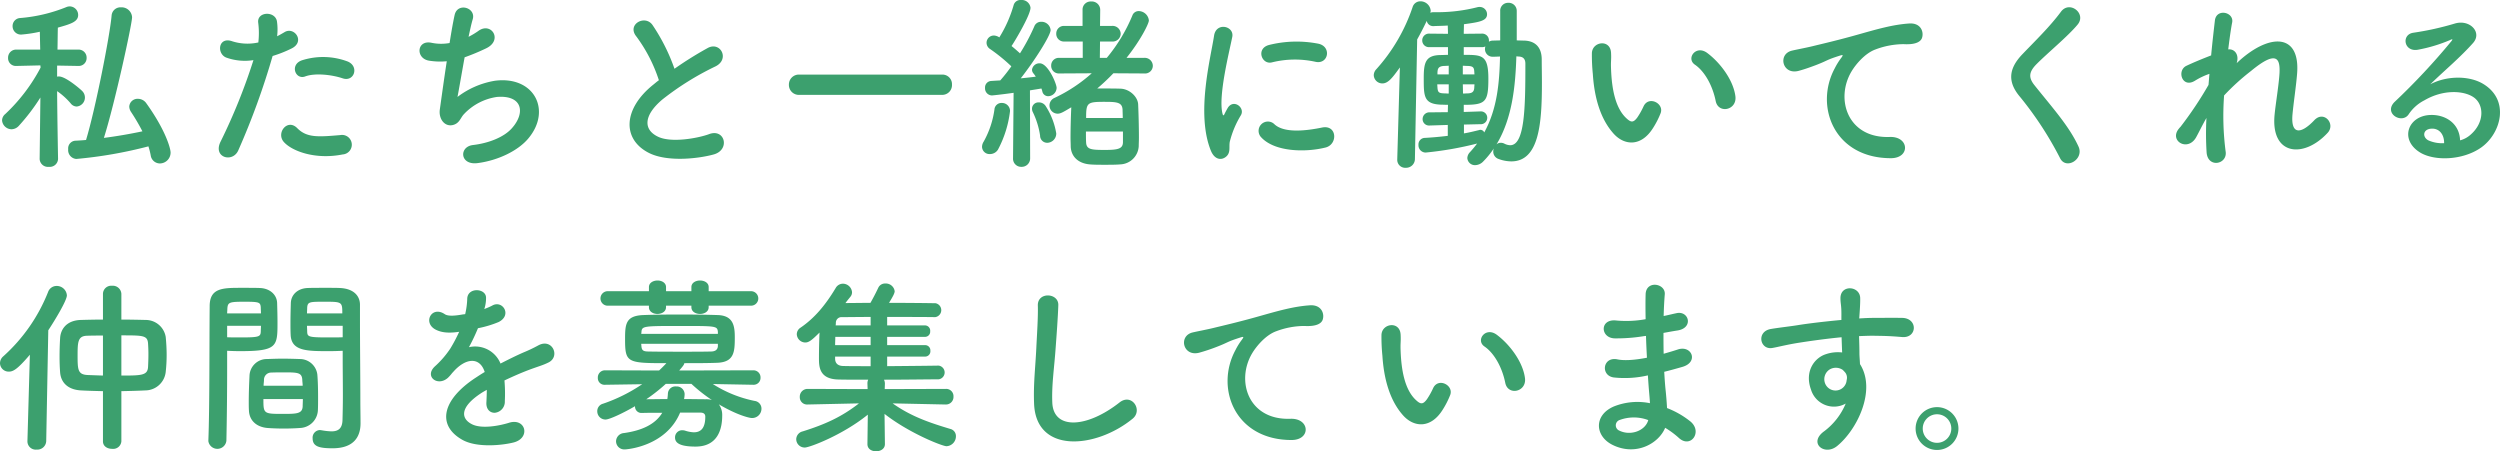<svg xmlns="http://www.w3.org/2000/svg" width="665.325" height="120.1" viewBox="0 0 665.325 120.1">
  <path id="Path_106900" data-name="Path 106900" d="M41.3-2.1A20.255,20.255,0,0,1,41.9.25a2.485,2.485,0,0,0,2.45,2.2A2.89,2.89,0,0,0,47.2-.45c0-1.1-1.35-6-6.45-13.1a2.7,2.7,0,0,0-2.2-1.2A2.2,2.2,0,0,0,36.2-12.7a2.7,2.7,0,0,0,.45,1.4A54.338,54.338,0,0,1,39.7-6.1c-3.3.7-6.75,1.3-10.25,1.75,2.9-9.15,7.5-30.35,7.5-32.1A2.794,2.794,0,0,0,34-39.1a2.37,2.37,0,0,0-2.5,2.2c-.45,5.3-4.3,24.85-6.8,33.1-.95.1-1.95.15-2.9.2a2.039,2.039,0,0,0-1.85,2.25,2.346,2.346,0,0,0,2.15,2.6A116.212,116.212,0,0,0,41.3-2.1ZM17.25,1.2s-.2-10.5-.25-18a18.892,18.892,0,0,1,3.6,3.25,2.064,2.064,0,0,0,1.6.85,2.4,2.4,0,0,0,2.2-2.4,2.423,2.423,0,0,0-.7-1.7c-.25-.3-4.35-3.9-6.2-3.9a1.876,1.876,0,0,0-.5.05V-23.6l5.6.1h.05a2.085,2.085,0,0,0,2.2-2.15,2.136,2.136,0,0,0-2.25-2.2H17.1c.05-2.55.05-4.75.1-5.85,3.4-.95,5.4-1.55,5.4-3.35a2.283,2.283,0,0,0-2.25-2.3,2.487,2.487,0,0,0-.8.15,41.626,41.626,0,0,1-12.4,2.95,2.12,2.12,0,0,0-2,2.15,2.218,2.218,0,0,0,2.3,2.25,35.648,35.648,0,0,0,4.95-.75l.1,4.75H6.2a2.136,2.136,0,0,0-2.25,2.2,2.057,2.057,0,0,0,2.2,2.15H6.2l6.35-.15.05.6A46.736,46.736,0,0,1,3.2-10.7,2.244,2.244,0,0,0,2.35-9,2.565,2.565,0,0,0,4.9-6.65a2.706,2.706,0,0,0,1.9-.9,53.2,53.2,0,0,0,5.75-7.55l-.2,16.3v.05a2.2,2.2,0,0,0,2.45,2.1,2.2,2.2,0,0,0,2.45-2.1ZM93-20.2c3.15,1.05,4.5-3.35,1.15-4.55a18.559,18.559,0,0,0-12-.25c-3.3,1.15-1.75,5.25.85,4.3C85.65-21.7,90.2-21.15,93-20.2ZM93,.05a2.6,2.6,0,1,0-.65-5.15c-5.85.5-8.9.75-11.45-1.85-2.6-2.65-5.7,1.3-3.55,3.7C79.55-.8,85.75,1.5,93,.05ZM74.35-26.15a32.2,32.2,0,0,0,5.05-2c3.75-1.85.65-6-1.95-4.3-.6.35-1.2.7-1.9,1.05a15.216,15.216,0,0,0-.05-4c-.5-2.75-5.2-2.6-5,.25a21.791,21.791,0,0,1,.05,5.4,13.364,13.364,0,0,1-6.9-.3c-3.75-1.35-4.25,3.2-1.7,4.3a14.582,14.582,0,0,0,7.3.7A154.771,154.771,0,0,1,60.5-3.35C58.4.9,63.7,2.35,65.2-1A196.675,196.675,0,0,0,74.35-26.15Zm51.1.35a57.665,57.665,0,0,0,5.65-2.35c4.65-2.15,1.5-7.15-1.95-4.7a20.734,20.734,0,0,1-2.65,1.6c.4-1.85.75-3.5,1.1-4.65.95-3.1-4-4.6-4.8-1.2-.35,1.55-.85,4.3-1.35,7.5a12.558,12.558,0,0,1-4.75-.05c-4-.9-4.4,4.15-.7,4.75a18.721,18.721,0,0,0,4.7.15c-.75,4.9-1.45,10-1.85,12.85-.35,2.55,1.35,4.7,3.55,4.1,1.7-.45,1.95-1.9,2.85-2.85a14.974,14.974,0,0,1,8.8-4.6c6.8-.55,7.65,4.2,4,8.3-2.05,2.35-6.1,4-10.4,4.5-3.75.45-3.5,5.45,1.3,4.8,5.35-.7,10.7-3.25,13.45-6.55,6.3-7.5,1.55-16.75-8.95-15.35a22.457,22.457,0,0,0-9.9,4.3C123.9-17,124.65-21.4,125.45-25.8Zm51.7,6.1c-.5.35-.95.75-1.45,1.15C167.6-12.1,167.3-4,174.5-.35c4.95,2.5,13.3,1.5,17.25.4,4.45-1.25,2.95-7-1.25-5.4-3,1.1-10.15,2.4-13.65.65-3.9-1.9-3.75-5.65,1.2-9.85a75.153,75.153,0,0,1,14.2-8.85c3.85-1.95,1.25-6.75-2.15-4.85a95.379,95.379,0,0,0-8.8,5.5,50.751,50.751,0,0,0-5.85-11.65c-2-2.85-6.9-.15-4.3,3.05A40.66,40.66,0,0,1,177.15-19.7Zm75.35,3.9a2.6,2.6,0,0,0,2.65-2.75,2.54,2.54,0,0,0-2.65-2.65H214.55a2.65,2.65,0,0,0-2.8,2.7,2.65,2.65,0,0,0,2.8,2.7Zm53.8-5.7a2.069,2.069,0,0,0,2.3-2.05,2.149,2.149,0,0,0-2.35-2.1H301.6c3.8-4.75,5.95-9.15,5.95-9.95a2.76,2.76,0,0,0-2.7-2.5,1.771,1.771,0,0,0-1.7,1.2,43.83,43.83,0,0,1-6.8,11.25H294.5l.05-4.35h3.15a2.142,2.142,0,0,0,2.35-2.05,2.149,2.149,0,0,0-2.35-2.1h-3.15l.05-4.3a2.232,2.232,0,0,0-2.4-2.2,2.147,2.147,0,0,0-2.3,2.2v4.3h-4.85a2.02,2.02,0,0,0-2.15,2.05,2.031,2.031,0,0,0,2.15,2.1h4.9v4.35H283.7a2.02,2.02,0,0,0-2.15,2.05,2.031,2.031,0,0,0,2.15,2.1l8.65-.05a41.043,41.043,0,0,1-9.9,6.55,2.2,2.2,0,0,0-1.35,2,2.174,2.174,0,0,0,2.15,2.2c.8,0,1.4-.35,3.65-1.7-.1,2.15-.2,5.35-.2,8.1,0,.85.05,1.65.05,2.35.1,2.65,2,4.5,5.1,4.75,1.1.1,2.5.1,3.95.1s2.95,0,4.1-.1a5.115,5.115,0,0,0,4.95-4.85c0-.65.05-1.4.05-2.3,0-2.8-.1-6.5-.2-8.75-.05-2.05-2.25-4.15-4.65-4.25-1.4-.05-2.85-.05-4.35-.05h-1.9a54.894,54.894,0,0,0,4.3-4.05l8.15.05ZM271.4,1.05a2.162,2.162,0,0,0,2.25,2.3A2.242,2.242,0,0,0,275.95,1l-.05-18c1.2-.2,2.25-.35,3.05-.5a4.919,4.919,0,0,1,.25.8,1.572,1.572,0,0,0,1.55,1.25,2.294,2.294,0,0,0,2.25-2.2c0-1.1-2.3-6.55-4.5-6.55a1.98,1.98,0,0,0-2.05,1.7,1.5,1.5,0,0,0,.35.95,7.007,7.007,0,0,1,.65.9c-1.1.15-2.5.3-4,.45,3.65-4.65,7.95-11.4,7.95-12.85a2.422,2.422,0,0,0-2.5-2.2A1.891,1.891,0,0,0,277.05-34a53.537,53.537,0,0,1-3.8,7.15q-1.05-.975-2.25-1.95c.7-1,5.05-8.2,5.05-10.2a2.357,2.357,0,0,0-2.55-2.05,1.869,1.869,0,0,0-1.95,1.4,33.774,33.774,0,0,1-3.8,8.55,2.773,2.773,0,0,0-1.45-.5,1.952,1.952,0,0,0-1.95,1.95A2,2,0,0,0,265.3-28a45.914,45.914,0,0,1,5.65,4.6A42.779,42.779,0,0,1,268-19.65c-.9.05-1.75.1-2.45.15a1.73,1.73,0,0,0-1.6,1.85,1.878,1.878,0,0,0,1.85,2c.1,0,2.6-.25,5.75-.7L271.4,1Zm9.1-4.1a2.453,2.453,0,0,0,2.4-2.5,19.024,19.024,0,0,0-2.9-7.4,2.128,2.128,0,0,0-1.75-.85,1.7,1.7,0,0,0-1.8,1.65,1.972,1.972,0,0,0,.25,1,21.508,21.508,0,0,1,1.9,6.2A1.883,1.883,0,0,0,280.5-3.05Zm-13.1,1.8a29.1,29.1,0,0,0,3.2-10.25,2.142,2.142,0,0,0-2.2-2.15,1.867,1.867,0,0,0-1.95,1.75,24.3,24.3,0,0,1-2.9,8.6,2.575,2.575,0,0,0-.4,1.35,1.979,1.979,0,0,0,2.1,1.9A2.494,2.494,0,0,0,267.4-1.25Zm23.45-8.4c0-4.05.25-4.3,4.85-4.3,3.3,0,4.75.1,4.85,2.1,0,.55.05,1.3.05,2.2Zm9.8,3.6v2.9c-.05,1.65-1.25,2-4.65,2-3.6,0-5.05-.05-5.15-1.95-.05-.7-.05-1.8-.05-2.95ZM351.9-24.6c3.4.75,4.35-3.95.85-4.8a30.183,30.183,0,0,0-13.15.3c-3.65.9-2.05,5.35.7,4.65A25.329,25.329,0,0,1,351.9-24.6Zm2.7,22.8c3.3-.85,3.05-6.15-1-5.3-3.9.8-9.9,1.6-12.6-.85a2.475,2.475,0,0,0-3.55,3.45C341.05-.6,349.25-.45,354.6-1.8ZM328.15.6c1.25-1.1.65-2.65.95-4a25.21,25.21,0,0,1,2.95-7c1.15-2-1.95-4.4-3.5-1.95-.2.35-.75,1.35-.85,1.6-.2.45-.4.6-.55-.05-1.2-4.65,1.8-16.4,2.6-20.45.55-2.9-4.3-4-4.85-.3-.9,5.95-4.85,20.75-.85,30.6C325.05,1.5,326.9,1.7,328.15.6ZM387.1-4.9c-2.05.25-4.2.45-6.2.55a1.73,1.73,0,0,0-1.6,1.85,1.929,1.929,0,0,0,1.9,2.05,90.658,90.658,0,0,0,13.7-2.4A27.25,27.25,0,0,1,393-.55,2.366,2.366,0,0,0,392.3,1a2.013,2.013,0,0,0,2.1,1.9,3.048,3.048,0,0,0,2.15-1,22.853,22.853,0,0,0,2.8-3.45,2.264,2.264,0,0,0-.15.8,2.062,2.062,0,0,0,1.4,2,9.916,9.916,0,0,0,3.4.65c7.45,0,8.15-10.25,8.15-20.9,0-2.1-.05-4.25-.05-6.2,0-3.35-1.8-5.05-4.9-5.05l-1.75-.05v-7.8a2.136,2.136,0,0,0-2.25-2.2,2.082,2.082,0,0,0-2.15,2.2v7.8l-1.85.05a2.071,2.071,0,0,0-1.15.3v-.3a1.794,1.794,0,0,0-1.9-1.85l-4.8.05c0-.95.05-1.8.05-2.55,3.95-.55,6.15-.85,6.15-2.65a1.952,1.952,0,0,0-1.95-1.95,2.051,2.051,0,0,0-.55.05A43.5,43.5,0,0,1,384.1-37.8h-.85a2.073,2.073,0,0,0-.8.15,2.58,2.58,0,0,0,.1-.55,2.729,2.729,0,0,0-2.75-2.5,2.132,2.132,0,0,0-2.05,1.5,47.046,47.046,0,0,1-9.65,16.55,2.379,2.379,0,0,0-.7,1.6,2.275,2.275,0,0,0,2.3,2.2c1.55,0,2.7-1.55,4.65-4.25l-.7,24.45v.1A2.1,2.1,0,0,0,375.9,3.6a2.343,2.343,0,0,0,2.45-2.25l.6-31.9q1.35-2.4,2.55-4.95a1.721,1.721,0,0,0,1.8,1.4h.1c.65-.05,2-.05,3.7-.15,0,.65.05,1.4.05,2.2l-4.95-.05a1.786,1.786,0,0,0-1.9,1.8,1.786,1.786,0,0,0,1.9,1.8h4.95v2.05c-.7,0-1.4.05-2.1.05-3.9.1-4.35,2.05-4.35,6.15,0,4.8,0,6.85,4.5,7.05.6,0,1.25.05,1.95.05l-.05,1.95-4.75.05a1.8,1.8,0,0,0-1.95,1.8,1.7,1.7,0,0,0,1.85,1.7h.1l4.75-.15Zm18.25-21.15c.25,0,.45.05.7.05.95.05,1.7.5,1.7,1.9,0,11.7-.15,21.7-4.05,21.7a3.719,3.719,0,0,1-1.6-.45,1.961,1.961,0,0,0-.9-.2,1.584,1.584,0,0,0-1.15.45C404.3-9.6,405.1-18.25,405.35-26.05Zm-11.15,4.8h-3.1v-2.3c.45,0,.95.05,1.35.05,1.4.05,1.65.45,1.7,1.55ZM395.75-8a1.7,1.7,0,0,0,1.85-1.7,1.68,1.68,0,0,0-1.8-1.7h-.05l-4.4.15v-1.9c5.8,0,6.55-.7,6.55-6.95,0-6.35-1.7-6.35-6.55-6.35V-28.5h4.8a1.788,1.788,0,0,0,.95-.2,2.532,2.532,0,0,0-.1.65,2.017,2.017,0,0,0,2.1,2.1h.1c.6,0,1.2-.05,1.8-.05-.15,6.8-.7,13.85-4.2,20.2a1.142,1.142,0,0,0-1-.7.634.634,0,0,0-.3.05c-1.25.3-2.6.65-4.1.9V-7.9ZM394.2-18.6c0,.3-.05.55-.05.85-.05,1.1-.55,1.5-1.65,1.55-.45,0-.9.05-1.35.05l-.05-2.45Zm-6.85-2.65h-3v-.5c.05-.9.15-1.65,1.7-1.75.4,0,.85-.05,1.3-.05Zm0,5.1c-.4,0-.85-.05-1.25-.05-1.4-.05-1.65-.3-1.75-1.5,0-.25-.05-.55-.05-.9h3.05Zm76.3.8c-.5-4.25-3.95-8.95-7.5-11.6-3-2.25-5.7,1.45-3.3,3.1,2.7,1.85,4.75,5.7,5.55,9.7C459.1-10.7,464.05-11.7,463.65-15.35ZM441.8-7.1a22.875,22.875,0,0,0,1.95-3.85c.95-2.6-3.2-4.7-4.55-1.8a19.663,19.663,0,0,1-1.65,2.95c-1.1,1.5-1.75,1.35-3.05.1-2.8-2.7-3.75-7.65-3.95-12.9-.1-2.3.1-2.4,0-4.35-.15-3.75-5-3.1-5.1.05a49.8,49.8,0,0,0,.25,5.55c.4,6.3,2.05,12.1,5.65,16C434.15-2.35,438.6-1.9,441.8-7.1Zm63.15,8.15c5.3.05,5-5.85-.25-5.65-11.2.4-14.55-10.1-10.15-17.45,1.1-1.85,3.6-4.85,6.4-5.85a21.491,21.491,0,0,1,7.45-1.4c3.5.2,4.6-.8,4.9-1.65.55-1.6-.3-4.05-3.4-3.85-4.4.3-8.5,1.5-13.65,2.95-5.1,1.45-9.45,2.45-11.9,3.05-1.6.4-4.5.95-5.55,1.2-4,.85-2.7,6.6,1.7,5.4,1.5-.4,2.9-.9,4.5-1.5,3.4-1.3,2.55-1.3,6.3-2.5.95-.3,1.2-.35.4.7a17.276,17.276,0,0,0-1.6,2.6C484.65-12.85,489.85,1,504.95,1.05Zm50-3.1c-2.45-5.35-6.7-10.05-11.7-16.3-1.65-2.05-1.55-3.55.6-5.7,3.1-3.1,8.4-7.45,10.9-10.5,2.35-2.9-2.15-6.45-4.45-3.4-3,4.05-6.85,7.75-10.25,11.3-3.9,4.05-3.9,7.6-.6,11.45a92.209,92.209,0,0,1,10.6,16.25C551.65,4.25,556.5,1.3,554.95-2.05ZM589-9.65a78.394,78.394,0,0,0,.05,9.25c.4,4.2,5.65,3.05,5.05-.4a73.433,73.433,0,0,1-.4-14.85,60.107,60.107,0,0,1,7.15-6.5c7-5.8,7.75-3.1,7.6.45-.15,3-1.05,8.4-1.3,11.05C606,.4,614.95,1.2,621.3-5.75c2.1-2.35-1.05-6-3.6-3.3-3.35,3.55-6.3,4.15-5.8-1.55.25-2.85,1.05-8.15,1.25-11.15.65-9.95-6.6-10.4-14.35-4.05-.55.45-1.15,1-1.75,1.55.75-2.35-.65-3.85-2.25-3.65.35-2.9.7-5.4,1.05-7.2.5-2.75-4.2-3.8-4.6-.5-.25,2.2-.65,5.55-1,9.3-2.35.9-4.75,1.9-6.55,2.75-2.7,1.25-1.15,6.15,2.3,3.95a18.513,18.513,0,0,1,3.8-1.8c-.1,1-.15,1.95-.25,2.95A98.164,98.164,0,0,1,582.1-7.3a4.087,4.087,0,0,0-.4.45c-2.75,3.25,2.3,6.3,4.55,2.35C587.05-5.95,587.95-7.85,589-9.65ZM656.5-3.7c-.15-4.5-3.9-6.9-7.9-6.75-5.9.2-8.25,6.4-2.95,9.85,3.8,2.5,11.6,2.3,16.55-1.25,5.25-3.8,7.6-12.6.4-16.9-3.7-2.2-9.65-2.2-14.05.15,1.8-1.75,3.8-3.55,5.8-5.4s4-3.8,5.6-5.6c2.5-2.8-.8-6.35-4.8-5.2a77.314,77.314,0,0,1-11,2.45c-3.4.4-2.65,5.35,1.3,4.5a40.054,40.054,0,0,0,8.4-2.55c.4-.2.9-.4.35.3a177.129,177.129,0,0,1-15.1,16.15c-3.1,3.05,1.9,6,3.7,3.35a10.993,10.993,0,0,1,4.2-3.75c5.05-2.95,10.45-2.6,13.05-.85,2.85,1.9,3,6.65-.65,9.9A6.738,6.738,0,0,1,656.5-3.7Zm-4.25.75a9,9,0,0,1-4.2-.75c-1.6-.85-1.5-2.9.7-3.1S652.3-5.25,652.25-2.95ZM29.2,76.4c0,1.35,1.2,2,2.45,2a2.186,2.186,0,0,0,2.45-2V63.05c2.2-.05,4.35-.1,6.35-.2a5.5,5.5,0,0,0,5.45-4.9,41.341,41.341,0,0,0,.25-4.5c0-1.6-.1-3.3-.25-4.85a5.4,5.4,0,0,0-5.2-4.5c-2.05-.05-4.3-.1-6.6-.1V37.15A2.283,2.283,0,0,0,31.6,35a2.192,2.192,0,0,0-2.4,2.15V44c-2.15,0-4.15.05-5.95.1-3.95.15-5.35,2.7-5.45,4.85-.1,1.55-.15,3.25-.15,4.95,0,1.45.05,2.85.15,4.15.2,2.6,1.95,4.6,5.55,4.8,1.8.1,3.8.15,5.85.2ZM9.1,76.35v.1a2.209,2.209,0,0,0,2.45,2.15,2.368,2.368,0,0,0,2.55-2.25l.55-29.5c1.65-2.5,4.95-7.9,4.95-9.3a2.7,2.7,0,0,0-2.75-2.5,2.4,2.4,0,0,0-2.25,1.6A45.438,45.438,0,0,1,2.65,53.8a2.435,2.435,0,0,0-.85,1.8,2.3,2.3,0,0,0,2.35,2.25c1.1,0,2.2-.5,5.6-4.5Zm25-28.15c5.75,0,6.95,0,7.1,2.15.05.8.1,1.8.1,2.8,0,1.25-.05,2.5-.1,3.5-.15,2.2-1.75,2.25-7.1,2.25ZM29.2,58.9c-1.45-.05-2.85-.1-4.15-.15-2.55-.15-2.6-1.45-2.6-5.25,0-3.6.1-5.15,2.55-5.2,1.35-.05,2.75-.05,4.2-.05ZM93,52.3v2.05c0,3.15.05,6.6.05,9.95,0,2.25-.05,4.4-.1,6.4-.05,2.45-1.3,3.05-2.95,3.05a17.923,17.923,0,0,1-2.65-.3c-.15,0-.25-.05-.4-.05A2.015,2.015,0,0,0,85,75.6c0,2.2,1.8,2.65,5.3,2.65,5.7,0,7.45-3.1,7.45-6.65,0-1.75-.05-3.85-.05-6.2,0-6.35-.1-14.1-.1-21.6V40.05c0-2.25-1.55-4.25-5.25-4.45-.85-.05-2.25-.05-3.7-.05-1.95,0-4.05,0-5,.05-2.55.1-4.35,1.7-4.45,3.95-.05,1.75-.1,3.55-.1,5.3,0,1.05,0,2.15.05,3.15.15,4.4,4.3,4.4,10.2,4.4C90.8,52.4,92.1,52.35,93,52.3ZM86.4,68.15c.05-1.05.05-2.25.05-3.55,0-2.05-.05-4.25-.2-6a4.694,4.694,0,0,0-4.55-4.1c-1.45-.05-3.1-.1-4.75-.1-1.35,0-2.75.05-4.05.1a4.61,4.61,0,0,0-4.7,4.45c-.1,2-.2,4.6-.2,6.85,0,.85,0,1.7.05,2.4.1,2.6,1.95,4.4,4.95,4.65,1.35.1,2.85.15,4.35.15,1.45,0,2.95-.05,4.3-.15A4.945,4.945,0,0,0,86.4,68.15Zm-24.35,8.1c.15-7.05.2-14.05.2-19.45V52.3c.9.05,2.15.1,3.45.1,9.85,0,9.95-1.25,9.95-7.55,0-1.75-.05-3.55-.1-5.3-.1-2.25-2-3.85-4.55-3.95-.95-.05-2.95-.05-4.85-.05-5.1,0-8.55,0-8.55,4.9-.1,10.85,0,26.65-.35,35.8v.1a2.422,2.422,0,0,0,4.8-.1ZM83.5,42.35c0-.5.05-1.05.05-1.5.1-1.6.65-1.6,4.65-1.6,4.6,0,4.7.05,4.7,3.1ZM93,48.7c-.7.05-2.3.05-3.95.05-5.3,0-5.45-.2-5.5-1.6,0-.45-.05-.95-.05-1.5H93ZM62.25,42.35c0-.4.05-.8.05-1.15.1-1.8.45-1.95,4.55-1.95,4,0,4.25.15,4.35,1.55,0,.5.05,1,.05,1.55Zm9,3.3c0,.55-.05,1.05-.05,1.5-.05,1.4-.4,1.6-5.25,1.6-1.5,0-3,0-3.7-.05V45.65Zm.7,15.95c0-.55.1-1.05.1-1.5a1.923,1.923,0,0,1,1.95-2c1.2-.05,2.55-.05,3.8-.05,3.4,0,4.35.15,4.45,2,0,.45.1.95.1,1.55ZM82.4,65.15c0,.7-.05,1.4-.05,1.95-.1,1.95-1.55,2-5.25,2-5.15,0-5.2-.05-5.2-3.95ZM130.75,41a9.453,9.453,0,0,0,.4-2.9c-.1-2.45-4.8-2.75-5,.25a20.859,20.859,0,0,1-.55,4.2c-.25.05-.55.05-.75.1-1.75.3-3.75.55-4.7-.1-3.5-2.35-5.95,2.35-2.35,4.15,1.6.8,3.5.95,6.2.55a41.682,41.682,0,0,1-2.35,4.45,24.957,24.957,0,0,1-4.05,4.7c-3,2.7.65,5.55,3.4,3.1a10.951,10.951,0,0,0,1.15-1.3l.2-.2c3.25-3.75,7.1-4.25,8.45-.05-.95.55-1.75,1.1-2.45,1.55-9.05,5.95-10.25,12.7-3.5,16.5,3.9,2.2,10.7,1.45,13.65.7,4.6-1.2,3.2-6.6-1.2-5.25-2.35.75-7.25,1.75-9.9.4-2.8-1.4-3.55-4.4,2.65-8.4.4-.25.85-.5,1.3-.75,0,1.05-.05,2.2-.1,3.25-.15,1.95,1,2.9,2.25,2.85a2.956,2.956,0,0,0,2.65-3.1,39.95,39.95,0,0,0-.1-5.5c2-.95,4.25-1.95,6.35-2.75,2.65-1,3.8-1.25,5.4-2.05,3.2-1.6.95-6.6-2.8-4.5a38.4,38.4,0,0,1-3.9,1.85c-1.95.85-4.05,1.9-6.1,2.95a7.287,7.287,0,0,0-8.4-4.35A51.013,51.013,0,0,0,129,46.3a28.12,28.12,0,0,0,5.5-1.65c3.7-1.85,1-6-1.75-4.35a17.587,17.587,0,0,1-2.1.9Zm70.8-.7a1.929,1.929,0,1,0,0-3.85H190.4v-1.1c0-1.15-1.15-1.75-2.3-1.75s-2.3.6-2.3,1.75v1.1h-6.75v-1.1c0-1.15-1.15-1.75-2.25-1.75-1.15,0-2.3.6-2.3,1.75v1.1H163.7a1.932,1.932,0,1,0,0,3.85h10.8v.4c0,1.2,1.15,1.8,2.25,1.8,1.15,0,2.3-.6,2.3-1.8v-.4h6.75v.4c0,1.2,1.15,1.8,2.3,1.8s2.3-.6,2.3-1.8v-.4Zm.75,21.05a1.835,1.835,0,0,0,1.9-1.9,1.887,1.887,0,0,0-1.95-1.95l-19.7.05c1.35-1.5,1.35-1.75,1.35-1.95,3.05,0,6.1,0,8.7-.1,4.6-.15,4.75-2.9,4.75-6.75,0-3-.35-5.8-4.5-5.95-2.85-.1-6.6-.15-10.25-.15s-7.2.05-9.65.15c-4.55.2-4.8,2.3-4.8,6.3,0,6.35.45,6.5,11,6.5q-.975,1.05-1.95,1.95l-14.35-.05a1.9,1.9,0,0,0-1.95,2,1.769,1.769,0,0,0,1.9,1.85h.05l9.85-.15a43.4,43.4,0,0,1-10.45,5.2,2.034,2.034,0,0,0-1.5,2,2.185,2.185,0,0,0,2.2,2.2c1.1,0,4.95-1.85,7.85-3.55a1.7,1.7,0,0,0,1.8,1.8h.1c1.5-.05,3.4-.05,5.35-.05-1.9,3.15-5.55,4.75-10.2,5.4a2.25,2.25,0,0,0-2.1,2.2,2.185,2.185,0,0,0,2.35,2.15c.55,0,10.95-.8,14.7-9.8h5.3c.9,0,1.4.3,1.4,1.1,0,3-1.15,4.15-3.05,4.15a8.591,8.591,0,0,1-2.2-.4,2.774,2.774,0,0,0-.85-.15,1.889,1.889,0,0,0-1.95,1.95c0,1.25.95,2.4,5.45,2.4,5.95,0,7.1-4.7,7.1-8.25a4.76,4.76,0,0,0-.9-3c5,2.95,8.2,3.65,8.8,3.65a2.485,2.485,0,0,0,2.55-2.5,2.058,2.058,0,0,0-1.8-2.05,32.7,32.7,0,0,1-11.15-4.5l10.75.2ZM192.85,47.8h-20.4l.05-.35c.1-1.75.3-1.75,10.6-1.75,9.35,0,9.6,0,9.75,1.6Zm0,3.25c-.05,1.05-.8,1.45-1.9,1.45-2.1.05-4.65.05-7.15.05-3.5,0-6.95,0-9.3-.05-1.45,0-1.9-.25-2-1.4,0-.2-.05-.4-.05-.65h20.4ZM185.8,61.1a42.111,42.111,0,0,0,5.45,4.3,5.188,5.188,0,0,0-1.6-.2c-1.6,0-3.65-.05-5.8-.05a7.911,7.911,0,0,0,.15-1.3,2.1,2.1,0,0,0-2.25-2.05,1.993,1.993,0,0,0-2.2,1.85,13.844,13.844,0,0,1-.15,1.5c-2.05,0-4.05.05-5.6.05a46.928,46.928,0,0,0,5.2-4.1Zm67.7,5.5a2.005,2.005,0,0,0,2.05-2.1,1.938,1.938,0,0,0-2.05-2.05l-16.25.05.05-1.45a2.324,2.324,0,0,0-.25-1.05c5.65,0,11.45-.1,14.55-.1a1.841,1.841,0,0,0,0-3.65h-.05c-2.85.05-8.35.1-13.65.15V53.85H248a1.4,1.4,0,0,0,1.4-1.55,1.389,1.389,0,0,0-1.4-1.5H237.9V48.6H248a1.379,1.379,0,0,0,1.35-1.5A1.4,1.4,0,0,0,248,45.55H237.9V43.3c5.1,0,10.2,0,12.75.05h.05a1.88,1.88,0,0,0,.1-3.7c-2.55-.05-7.45-.1-12.4-.1,1-1.65,1.5-2.55,1.5-3.1a2.377,2.377,0,0,0-2.5-2.05,1.978,1.978,0,0,0-1.85,1.1c-.75,1.6-1.5,3-2.1,4.05-2.5,0-4.8.05-6.65.05.4-.55.85-1.1,1.3-1.65a1.841,1.841,0,0,0,.45-1.25,2.456,2.456,0,0,0-2.45-2.25,2.222,2.222,0,0,0-1.9,1.15c-2.7,4.5-5.6,8-9.35,10.55a2.1,2.1,0,0,0-1,1.75,2.3,2.3,0,0,0,2.25,2.2c.95,0,1.75-.6,3.8-2.65-.1,2.25-.15,4.8-.15,6.75,0,2.25,0,5.65,5.2,5.75,1.95.05,4.75.05,7.9.05a2.319,2.319,0,0,0-.2,1.05l.05,1.45-15.95-.05a2.057,2.057,0,0,0-2.1,2.15,1.925,1.925,0,0,0,2.05,2h.05l13.65-.3c-4.6,3.6-9.05,5.6-14.95,7.45a2.2,2.2,0,0,0-1.75,2.1,2.241,2.241,0,0,0,2.3,2.2c1.25,0,10.1-3.35,16.75-8.75l-.1,7.8v.05c0,1.3,1.15,1.9,2.3,1.9,1.2,0,2.35-.65,2.35-1.9V77.1l-.1-8c6.6,5.15,15.4,8.6,16.5,8.6a2.635,2.635,0,0,0,2.5-2.65,1.942,1.942,0,0,0-1.5-1.95c-5.5-1.65-10.4-3.3-15.35-6.8l14.1.3Zm-20-21.05h-9.3l.05-.6a1.5,1.5,0,0,1,1.65-1.6c1.7,0,4.45-.05,7.6-.05Zm0,5.25h-9.45c0-.75.05-1.5.05-2.2h9.4Zm0,5.6c-3,0-5.7,0-7.35-.05-1.55-.05-2.1-.9-2.1-1.95v-.55h9.45Zm69.7,14c2.85-2.3-.2-6.9-3.45-4.35-8.7,6.85-17.6,7.35-17.9.05-.2-4.85.55-9.4.9-14.7.25-3.35.6-8.1.7-11.25.1-3.3-5.55-3.6-5.45.1.1,3.1-.25,8-.4,11.25-.25,5.3-.8,9.55-.6,14.8C277.45,79.8,293.45,78.35,303.2,70.4Zm42.25,5.65c5.3.05,5-5.85-.25-5.65-11.2.4-14.55-10.1-10.15-17.45,1.1-1.85,3.6-4.85,6.4-5.85a21.491,21.491,0,0,1,7.45-1.4c3.5.2,4.6-.8,4.9-1.65.55-1.6-.3-4.05-3.4-3.85-4.4.3-8.5,1.5-13.65,2.95-5.1,1.45-9.45,2.45-11.9,3.05-1.6.4-4.5.95-5.55,1.2-4,.85-2.7,6.6,1.7,5.4a47.433,47.433,0,0,0,4.5-1.5c3.4-1.3,2.55-1.3,6.3-2.5.95-.3,1.2-.35.4.7a17.276,17.276,0,0,0-1.6,2.6C325.15,62.15,330.35,76,345.45,76.05Zm62.2-16.4c-.5-4.25-3.95-8.95-7.5-11.6-3-2.25-5.7,1.45-3.3,3.1,2.7,1.85,4.75,5.7,5.55,9.7C403.1,64.3,408.05,63.3,407.65,59.65ZM385.8,67.9a22.875,22.875,0,0,0,1.95-3.85c.95-2.6-3.2-4.7-4.55-1.8a19.663,19.663,0,0,1-1.65,2.95c-1.1,1.5-1.75,1.35-3.05.1-2.8-2.7-3.75-7.65-3.95-12.9-.1-2.3.1-2.4,0-4.35-.15-3.75-5-3.1-5.1.05a49.8,49.8,0,0,0,.25,5.55c.4,6.3,2.05,12.1,5.65,16C378.15,72.65,382.6,73.1,385.8,67.9Zm54.05-19.55c.05,1.95.15,3.9.25,5.8-3.85.75-6.35.75-7.8.45-4-.85-4.6,4.3-1.05,4.8a27.186,27.186,0,0,0,9.1-.55c.1,1.55.2,2.95.3,4.15.1,1.15.2,2.2.25,3.25a16.9,16.9,0,0,0-9.55.85c-5.45,2.3-5.15,7.9-.4,10.25,6.15,3.05,12.25-.3,14-4.55a23.023,23.023,0,0,1,3.65,2.7c3.15,2.9,6.4-1.65,3.05-4.4a23.252,23.252,0,0,0-6.2-3.55c-.1-1.8-.25-3.6-.4-4.95-.15-1.45-.25-3-.35-4.7,1.45-.35,3.05-.8,4.8-1.3,4.45-1.25,2.55-5.85-1.15-4.65-1.35.45-2.6.8-3.8,1.15-.05-1.85-.05-3.7-.05-5.55,1.15-.2,2.4-.45,3.75-.65,4.35-.7,3-5.35-.3-4.6-1.2.25-2.35.55-3.4.75.05-2,.15-4,.3-5.8.2-2.9-5-3.8-5.1.05-.05,1.6-.05,3.95,0,6.6a28.759,28.759,0,0,1-7.75.35c-4.55-.55-4.35,4.65-.5,4.75a44.983,44.983,0,0,0,7.85-.6Zm.6,22.4c-.75,2.8-4.65,4.3-7.7,2.8a1.511,1.511,0,0,1,.15-2.85A10.887,10.887,0,0,1,440.45,70.75ZM493,66.35a17.752,17.752,0,0,1-5.7,7.35c-4.35,3.1,0,6.65,3.35,4,5.3-4.25,10.6-14.85,6.15-21.85-.05-1.1-.15-2.15-.15-2.85,0-1.45-.05-3-.1-4.6,1.3-.05,2.5-.1,3.65-.1,3.1.05,4.3.05,7.85.35,4,.3,4.2-5,0-5.1-3.4-.05-5.15,0-7.6,0-1.1,0-2.4.05-3.85.15,0-.25.05-.5.05-.75.1-1.35.25-3.65.2-4.8-.2-3.15-5.25-3.5-5.25.15,0,1.6.3,1.8.25,4.9v.9c-4.4.4-8.9.95-11.4,1.35-2.1.35-5.35.7-7.35,1.05-3.95.65-2.95,5.65.4,5.05,1.5-.25,3.85-.9,7.45-1.45,2.6-.4,6.75-1,10.95-1.4.05,1.45.1,2.95.15,4.05a9.907,9.907,0,0,0-4.3.45c-3.05.95-5.75,4.55-4,9.4A6.388,6.388,0,0,0,493,66.35Zm-.05-8.15a2.26,2.26,0,0,1,.3,1.9,2.973,2.973,0,0,1-5.75.85,3.066,3.066,0,0,1,1.45-3.8,3.259,3.259,0,0,1,3.2.2A6.438,6.438,0,0,1,492.95,58.2ZM523,73a5.7,5.7,0,1,0-5.7,5.7A5.7,5.7,0,0,0,523,73Zm-1.9,0a3.8,3.8,0,1,1-7.6,0,3.8,3.8,0,0,1,7.6,0Z" transform="translate(-1.8 41.05)" fill="#3ca06e"/>
</svg>
